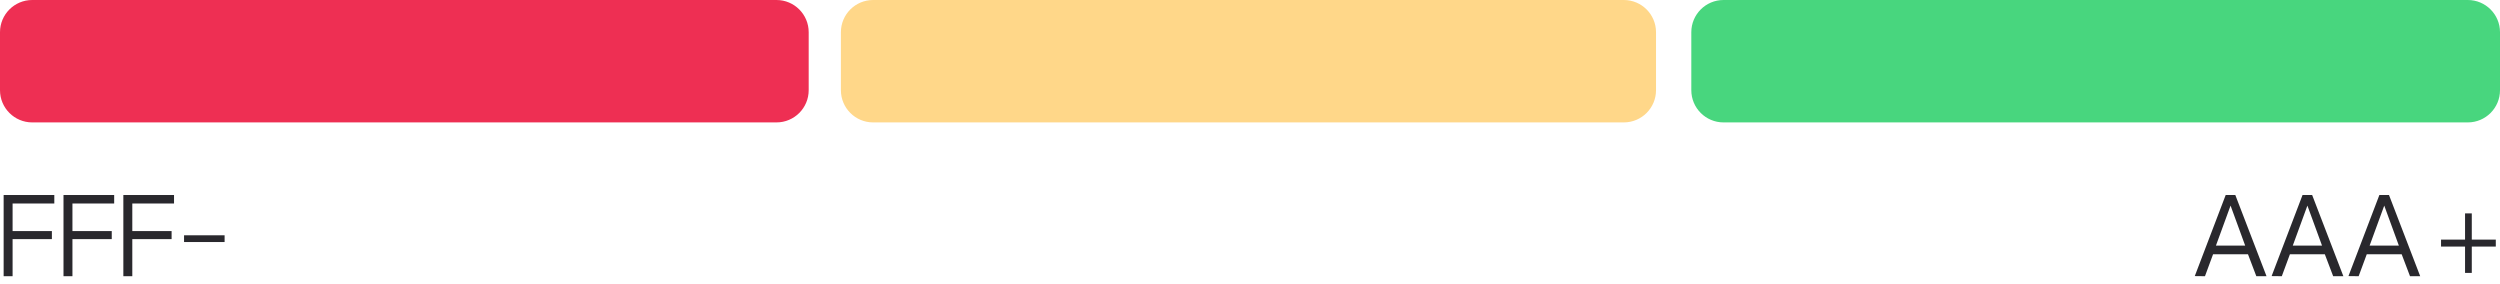 <svg width="255" height="29" viewBox="0 0 255 29" fill="none" xmlns="http://www.w3.org/2000/svg">
<path d="M0 3.286C0 1.471 1.471 0 3.286 0H79.2C81.015 0 82.486 1.471 82.486 3.286V9.2C82.486 11.015 81.015 12.486 79.2 12.486H3.286C1.471 12.486 0 11.015 0 9.2V3.286Z" fill="#EE2F53"></path>
<path d="M85.772 3.286C85.772 1.471 87.243 0 89.058 0H165.629C167.443 0 168.914 1.471 168.914 3.286V9.2C168.914 11.015 167.443 12.486 165.629 12.486H89.058C87.243 12.486 85.772 11.015 85.772 9.2V3.286Z" fill="#FFD789"></path>
<path d="M172.514 3.286C172.514 1.471 173.985 0 175.8 0H251.714C253.529 0 255 1.471 255 3.286V9.2C255 11.015 253.529 12.486 251.714 12.486H175.8C173.985 12.486 172.514 11.015 172.514 9.2V3.286Z" fill="#48D67E"></path>
<path d="M1.284 28.173V24.39H5.292V23.57H1.284V20.757H5.54V19.891H0.371V28.173H1.284Z" fill="#29282D"></path>
<path d="M7.389 28.173V24.39H11.398V23.57H7.389V20.757H11.646V19.891H6.477V28.173H7.389Z" fill="#29282D"></path>
<path d="M13.495 28.173V24.39H17.503V23.57H13.495V20.757H17.751V19.891H12.582V28.173H13.495Z" fill="#29282D"></path>
<path d="M22.909 24.687V24H18.773V24.687H22.909Z" fill="#29282D"></path>
<path d="M225.732 25.938H229.296L230.145 28.173H231.185L228.002 19.891H227.02L223.867 28.161L224.907 28.173L225.732 25.938ZM227.517 20.971L229.007 25.048H226.027L227.517 20.971Z" fill="#29282D"></path>
<path d="M233.57 25.938H237.134L237.983 28.173H239.023L235.84 19.891H234.858L231.705 28.161L232.744 28.173L233.57 25.938ZM235.355 20.971L236.845 25.048H233.865L235.355 20.971Z" fill="#29282D"></path>
<path d="M241.408 25.938H244.972L245.821 28.173H246.86L243.678 19.891H242.696L239.543 28.161L240.582 28.173L241.408 25.938ZM243.193 20.971L244.683 25.048H241.703L243.193 20.971Z" fill="#29282D"></path>
<path d="M252.122 27.836V25.15H254.571V24.44H252.122V21.766H251.435V24.44H248.986V25.15H251.435V27.836H252.122Z" fill="#29282D"></path>
</svg>
